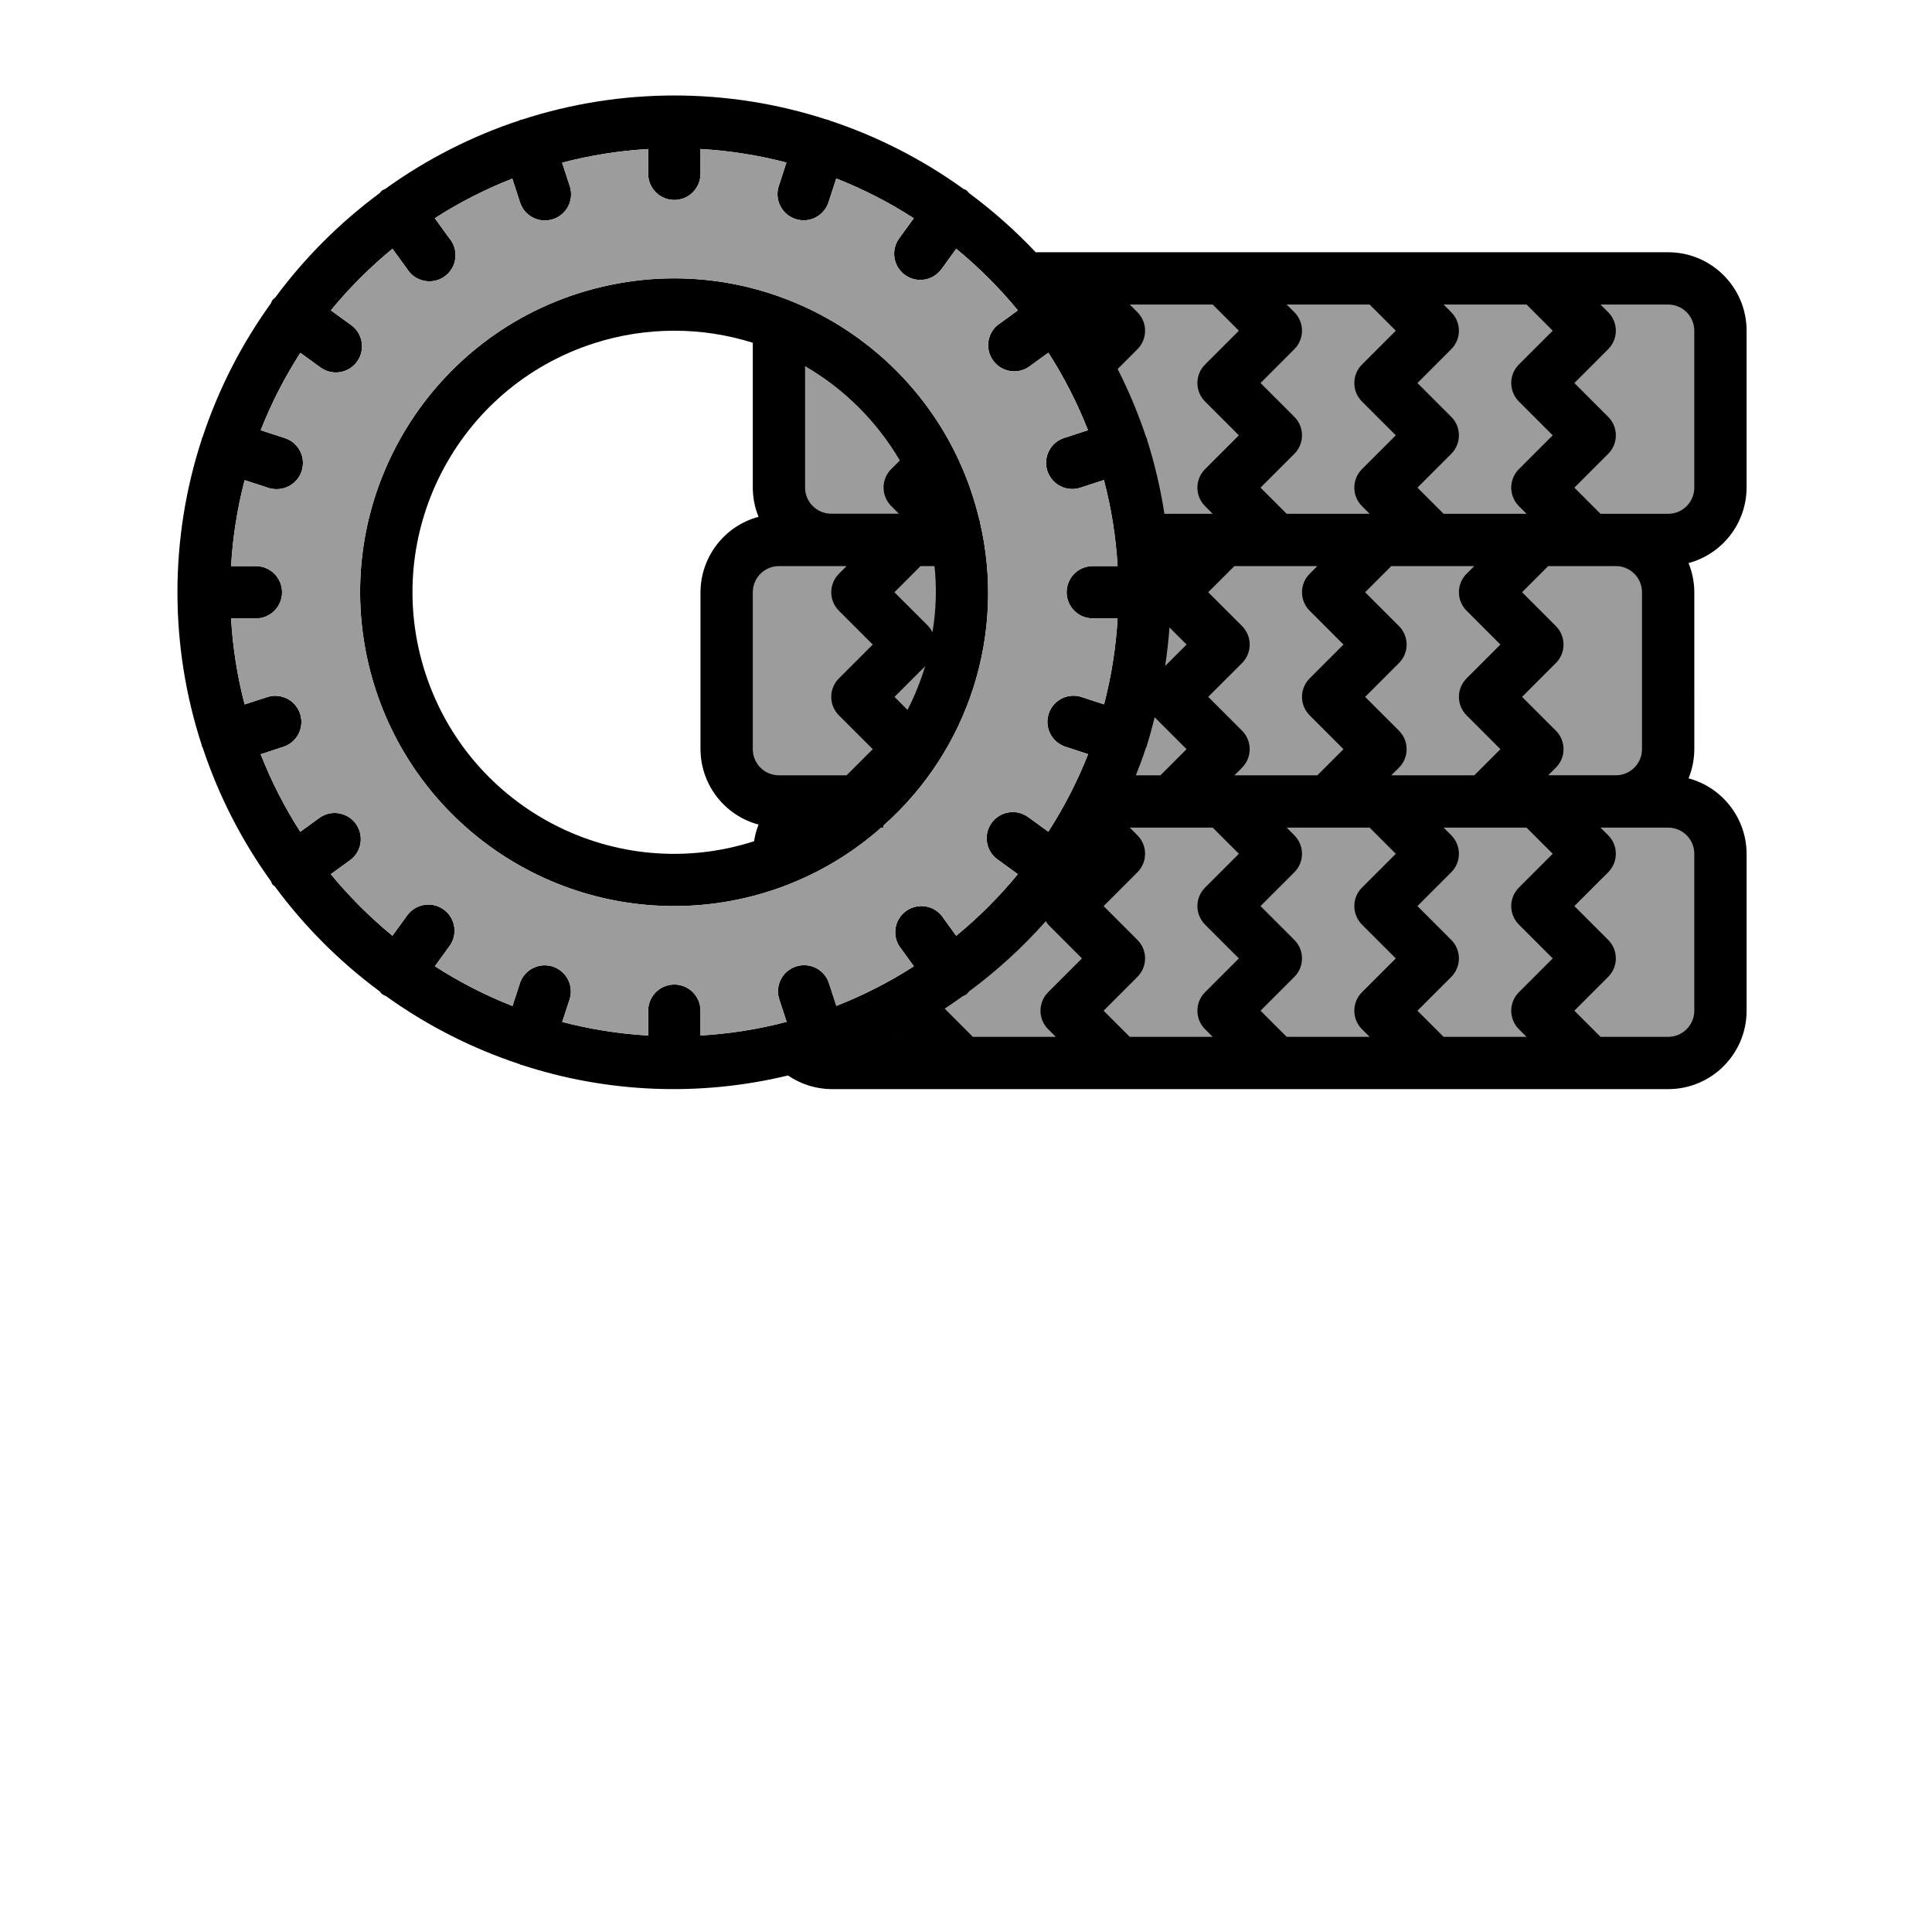 <?xml version="1.0" encoding="utf-8"?>
<!-- Generator: Adobe Illustrator 14.0.0, SVG Export Plug-In . SVG Version: 6.00 Build 43363)  -->
<!DOCTYPE svg PUBLIC "-//W3C//DTD SVG 1.1//EN" "http://www.w3.org/Graphics/SVG/1.1/DTD/svg11.dtd">
<svg version="1.1" xmlns="http://www.w3.org/2000/svg" xmlns:xlink="http://www.w3.org/1999/xlink" x="0px" y="0px"
	 width="170.079px" height="170.079px" viewBox="0 0 170.079 170.079" enable-background="new 0 0 170.079 170.079"
	 xml:space="preserve">
<g id="Layer_2">
</g>
<g id="Layer_1">
	<g>
		<g>
			<g>
				<path d="M153.758,42.929V29.114c0-3.814-3.092-6.908-6.907-6.908H91.176c-1.797-1.906-3.761-3.648-5.869-5.207
					c-0.07-0.09-0.147-0.174-0.23-0.252c-0.087-0.047-0.177-0.088-0.269-0.123c-3.607-2.6-7.592-4.633-11.813-6.027
					c-0.042-0.016-0.069-0.049-0.11-0.062c-0.042-0.014-0.058,0-0.088,0c-8.729-2.84-18.134-2.84-26.863,0c-0.029,0-0.057,0-0.088,0
					c-0.029,0-0.068,0.047-0.11,0.062c-4.222,1.395-8.206,3.428-11.812,6.027c-0.093,0.035-0.183,0.076-0.271,0.123
					c-0.083,0.078-0.16,0.162-0.229,0.252c-3.504,2.594-6.604,5.693-9.197,9.195c-0.089,0.072-0.173,0.148-0.251,0.23
					c-0.047,0.088-0.088,0.178-0.122,0.27c-2.601,3.607-4.634,7.592-6.03,11.812c-0.016,0.043-0.049,0.07-0.062,0.111
					s0,0.061-0.01,0.088c-2.841,8.729-2.841,18.133,0,26.863c0,0.027,0,0.057,0.01,0.088c0.012,0.029,0.056,0.094,0.076,0.146
					c1.395,4.209,3.422,8.18,6.014,11.777c0.035,0.092,0.076,0.182,0.122,0.27c0.061,0.08,0.149,0.111,0.217,0.182
					c2.601,3.523,5.712,6.639,9.232,9.242c0.069,0.092,0.146,0.176,0.229,0.254c0.104,0.064,0.215,0.119,0.328,0.164
					c3.591,2.58,7.556,4.6,11.755,5.986c0.042,0.016,0.069,0.047,0.11,0.062c0.042,0.012,0.071,0,0.105,0.018
					c7.571,2.471,15.68,2.791,23.42,0.92c1.121,0.77,2.447,1.188,3.808,1.203h73.674c3.815,0,6.907-3.094,6.907-6.908V75.161
					c-0.014-3.111-2.106-5.832-5.111-6.641c0.332-0.816,0.504-1.688,0.507-2.568V52.138c-0.003-0.881-0.175-1.754-0.507-2.57
					C151.652,48.759,153.745,46.04,153.758,42.929z M92.286,73.216l-1.771-1.287c-1.028-0.748-2.47-0.52-3.217,0.508
					c-0.748,1.029-0.52,2.469,0.509,3.217l1.793,1.301c-1.627,1.98-3.444,3.797-5.423,5.424l-1.301-1.793
					c-0.818-0.975-2.271-1.102-3.244-0.283c-0.881,0.74-1.082,2.018-0.468,2.99l1.286,1.773c-2.153,1.383-4.439,2.551-6.823,3.484
					l-0.68-2.09c-0.446-1.189-1.774-1.793-2.965-1.346c-1.114,0.42-1.727,1.621-1.409,2.77l0.677,2.07
					c-2.481,0.652-5.022,1.055-7.584,1.205v-2.186c0-1.27-1.03-2.301-2.302-2.301s-2.303,1.031-2.303,2.301v2.186
					c-2.556-0.146-5.09-0.547-7.567-1.193l0.677-2.07c0.338-1.227-0.381-2.494-1.605-2.834c-1.148-0.316-2.35,0.295-2.769,1.41
					l-0.68,2.092c-2.387-0.941-4.675-2.113-6.831-3.504l1.287-1.771c0.748-1.029,0.52-2.469-0.508-3.217
					c-1.029-0.748-2.469-0.52-3.217,0.51l-1.301,1.793c-1.98-1.627-3.797-3.441-5.425-5.42l1.794-1.301
					c0.984-0.805,1.132-2.254,0.328-3.24c-0.742-0.908-2.051-1.113-3.036-0.477l-1.772,1.287c-1.384-2.154-2.551-4.439-3.485-6.824
					l2.09-0.689c1.19-0.447,1.792-1.775,1.346-2.965c-0.419-1.115-1.62-1.729-2.768-1.41l-2.084,0.676
					c-0.646-2.479-1.046-5.014-1.192-7.57h2.185c1.271,0,2.302-1.031,2.302-2.303s-1.031-2.303-2.302-2.303h-2.185
					c0.146-2.555,0.546-5.092,1.192-7.566l2.084,0.676c0.229,0.074,0.47,0.113,0.71,0.113c1.272,0.02,2.319-0.994,2.34-2.266
					c0.017-1.025-0.647-1.939-1.628-2.238l-2.09-0.68c0.937-2.381,2.106-4.662,3.49-6.814l1.772,1.287
					c1.028,0.748,2.469,0.52,3.217-0.508c0.747-1.029,0.52-2.469-0.509-3.217l-1.794-1.301c1.628-1.98,3.443-3.797,5.424-5.424
					l1.301,1.793c0.679,1.076,2.1,1.398,3.176,0.721c1.075-0.678,1.398-2.1,0.721-3.176c-0.056-0.088-0.117-0.174-0.186-0.252
					l-1.286-1.773c2.154-1.383,4.44-2.551,6.824-3.486l0.679,2.09c0.308,0.951,1.193,1.594,2.191,1.594
					c0.242,0,0.482-0.039,0.713-0.115c1.209-0.393,1.87-1.691,1.478-2.9l-0.677-2.072c2.479-0.65,5.017-1.053,7.576-1.203V15.3
					c0,1.271,1.031,2.303,2.303,2.303s2.302-1.031,2.302-2.303v-2.184c2.556,0.146,5.091,0.547,7.567,1.193l-0.676,2.07
					c-0.394,1.209,0.269,2.508,1.478,2.902c0.229,0.074,0.47,0.113,0.712,0.115c0.998,0,1.884-0.645,2.191-1.596l0.68-2.088
					c2.384,0.938,4.67,2.111,6.823,3.5l-1.286,1.773c-0.748,1.029-0.521,2.469,0.508,3.217c1.029,0.748,2.469,0.52,3.217-0.51
					l1.301-1.793c1.979,1.627,3.797,3.443,5.425,5.424l-1.794,1.301c-0.975,0.818-1.102,2.27-0.283,3.244
					c0.739,0.881,2.017,1.082,2.99,0.467l1.773-1.287c1.383,2.156,2.551,4.441,3.485,6.824l-2.091,0.68
					c-1.211,0.389-1.876,1.686-1.486,2.896c0.307,0.955,1.195,1.602,2.198,1.598c0.241,0,0.481-0.039,0.712-0.113l2.071-0.676
					c0.651,2.48,1.054,5.018,1.204,7.576h-2.185c-1.271,0-2.303,1.031-2.303,2.303s1.031,2.303,2.303,2.303h2.185
					c-0.146,2.555-0.547,5.09-1.192,7.566l-2.072-0.676c-1.226-0.34-2.493,0.379-2.832,1.605c-0.317,1.148,0.294,2.35,1.409,2.77
					l2.091,0.689C94.848,68.778,93.674,71.062,92.286,73.216z"/>
				<path fill="#9C9C9C" d="M127.758,36.696l-2.977-2.977l2.977-2.979c0.898-0.898,0.898-2.355,0-3.254l-0.675-0.676h7.303
					l2.303,2.303l-2.977,2.977c-0.899,0.898-0.899,2.357,0,3.256l2.977,2.977l-2.977,2.977c-0.899,0.9-0.899,2.357,0,3.256
					l0.674,0.676h-7.303l-2.302-2.303l2.977-2.977C128.657,39.052,128.657,37.595,127.758,36.696z"/>
				<path fill="#9C9C9C" d="M136.967,64.323l-2.977-2.977l2.977-2.977c0.899-0.898,0.899-2.357,0-3.256l-2.977-2.977l2.302-2.303
					h5.954c1.271,0,2.303,1.031,2.303,2.303v13.814c0,1.271-1.031,2.301-2.303,2.301h-5.954l0.675-0.674
					C137.867,66.679,137.867,65.224,136.967,64.323z"/>
				<path fill="#9C9C9C" d="M129.108,62.974l2.977,2.979l-2.302,2.301h-7.304l0.675-0.674c0.899-0.9,0.899-2.355,0-3.256
					l-2.978-2.977l2.978-2.977c0.899-0.898,0.899-2.357,0-3.256l-2.978-2.977l2.303-2.303h7.304l-0.675,0.676
					c-0.899,0.898-0.899,2.355,0,3.254l2.977,2.977l-2.977,2.979C128.208,60.618,128.208,62.075,129.108,62.974z"/>
				<path fill="#9C9C9C" d="M113.944,36.696l-2.977-2.977l2.977-2.979c0.899-0.898,0.899-2.355,0-3.254l-0.674-0.676h7.303
					l2.303,2.303l-2.978,2.977c-0.898,0.898-0.898,2.357,0,3.256l2.978,2.977l-2.978,2.977c-0.898,0.9-0.898,2.357,0,3.256
					l0.675,0.676h-7.303l-2.303-2.303l2.977-2.977C114.843,39.052,114.843,37.595,113.944,36.696z"/>
				<path fill="#9C9C9C" d="M115.293,62.974l2.977,2.979l-2.303,2.301h-7.302l0.675-0.674c0.898-0.9,0.898-2.355,0-3.256
					l-2.978-2.977l2.978-2.977c0.898-0.898,0.898-2.357,0-3.256l-2.978-2.977l2.303-2.303h7.302l-0.674,0.676
					c-0.898,0.898-0.898,2.355,0,3.254l2.977,2.977l-2.977,2.979C114.395,60.618,114.395,62.075,115.293,62.974z"/>
				<path fill="#9C9C9C" d="M100.13,27.487l-0.674-0.676h7.303l2.302,2.303l-2.977,2.977c-0.899,0.898-0.899,2.357,0,3.256
					l2.977,2.977l-2.977,2.977c-0.899,0.9-0.899,2.357,0,3.256l0.675,0.676h-4.253c-0.34-2.213-0.851-4.393-1.528-6.525
					c0-0.027,0-0.059-0.012-0.088s-0.046-0.068-0.062-0.111c-0.688-2.066-1.527-4.082-2.515-6.023l1.74-1.742
					C101.03,29.843,101.03,28.386,100.13,27.487z"/>
				<path fill="#9C9C9C" d="M100.978,65.569c0.255-0.795,0.46-1.611,0.673-2.424l2.806,2.807l-2.302,2.301h-2.162
					c0.319-0.805,0.624-1.611,0.897-2.449c0.021-0.053,0.06-0.094,0.076-0.146S100.966,65.597,100.978,65.569z"/>
				<path fill="#9C9C9C" d="M102.571,58.628c0.168-1.119,0.3-2.248,0.38-3.391l1.506,1.504L102.571,58.628z"/>
				<polygon fill="#020203" points="78.781,91.276 79.018,91.163 79.131,91.276 				"/>
				<path fill="#9C9C9C" d="M92.27,90.603l0.676,0.674h-7.304l-2.479-2.484c0.541-0.352,1.068-0.723,1.591-1.1
					c0.113-0.045,0.223-0.1,0.327-0.164c0.082-0.078,0.16-0.164,0.23-0.254c2.461-1.822,4.727-3.895,6.759-6.186
					c0.06,0.107,0.127,0.209,0.203,0.305l2.974,2.977l-2.977,2.977C91.372,88.245,91.372,89.702,92.27,90.603z"/>
				<path fill="#9C9C9C" d="M106.084,81.394l2.977,2.977l-2.977,2.977c-0.899,0.898-0.899,2.355,0,3.256l0.675,0.674h-7.303
					l-2.303-2.303l2.977-2.977c0.899-0.898,0.899-2.355,0-3.254l-2.977-2.979l2.977-2.977c0.899-0.898,0.899-2.355,0-3.256
					l-0.674-0.674h7.303l2.302,2.303l-2.977,2.977C105.185,79.036,105.185,80.493,106.084,81.394z"/>
				<path fill="#9C9C9C" d="M119.898,81.394l2.978,2.977l-2.978,2.977c-0.898,0.898-0.898,2.355,0,3.256l0.675,0.674h-7.303
					l-2.303-2.303l2.977-2.977c0.899-0.898,0.899-2.355,0-3.254l-2.977-2.979l2.977-2.977c0.899-0.898,0.899-2.355,0-3.256
					l-0.674-0.674h7.303l2.303,2.303l-2.978,2.977C119,79.036,119,80.493,119.898,81.394z"/>
				<path fill="#9C9C9C" d="M133.712,81.394l2.977,2.977l-2.977,2.977c-0.899,0.898-0.899,2.355,0,3.256l0.674,0.674h-7.303
					l-2.302-2.303l2.977-2.977c0.898-0.898,0.898-2.355,0-3.254l-2.977-2.979l2.977-2.977c0.898-0.898,0.898-2.355,0-3.256
					l-0.675-0.674h7.303l2.303,2.303l-2.977,2.977C132.813,79.036,132.813,80.493,133.712,81.394z"/>
				<path fill="#9C9C9C" d="M149.154,75.161v13.812c0,1.271-1.031,2.303-2.303,2.303h-5.954l-2.302-2.303l2.978-2.977
					c0.898-0.898,0.898-2.355,0-3.254l-2.978-2.979l2.978-2.977c0.898-0.898,0.898-2.355,0-3.256l-0.676-0.674h5.954
					C148.123,72.858,149.154,73.89,149.154,75.161z"/>
				<path fill="#9C9C9C" d="M149.154,42.929c0,1.271-1.031,2.303-2.303,2.303h-5.954l-2.302-2.303l2.978-2.977
					c0.898-0.9,0.898-2.357,0-3.256l-2.978-2.977l2.978-2.979c0.898-0.898,0.898-2.355,0-3.254l-0.676-0.676h5.954
					c1.271,0,2.303,1.031,2.303,2.303V42.929z"/>
			</g>
		</g>
		<path d="M86.268,45.964l0.049-0.047l-0.083-0.082c-3.481-14.857-18.347-24.078-33.202-20.596
			C38.174,28.72,28.954,43.585,32.436,58.44c2.93,12.502,14.086,21.338,26.928,21.324c6.71-0.002,13.189-2.457,18.213-6.906h0.205
			v-0.188C85.302,66.005,88.559,55.751,86.268,45.964z M66.381,74.058c-12.106,3.889-25.072-2.773-28.961-14.881
			c-3.888-12.105,2.774-25.07,14.88-28.959c2.282-0.734,4.666-1.105,7.063-1.104c2.343-0.002,4.673,0.357,6.907,1.061v12.754
			c0.002,0.881,0.175,1.752,0.506,2.568c-3.005,0.809-5.098,3.529-5.111,6.641v13.814c0.014,3.111,2.106,5.83,5.111,6.639
			C66.592,73.063,66.459,73.556,66.381,74.058z"/>
		<path fill="#9C9C9C" d="M73.852,62.974l2.977,2.979l-2.302,2.301h-5.954c-1.271,0-2.302-1.029-2.302-2.301V52.138
			c0-1.271,1.03-2.303,2.302-2.303h5.954l-0.675,0.676c-0.898,0.898-0.898,2.355,0,3.254l2.977,2.977l-2.977,2.979
			C72.953,60.618,72.953,62.075,73.852,62.974z"/>
		<path fill="#9C9C9C" d="M73.177,45.224c-1.271,0-2.303-1.031-2.303-2.303V32.229c3.45,2.004,6.322,4.865,8.342,8.305l-0.759,0.76
			c-0.899,0.898-0.899,2.355,0,3.254l0.674,0.676H73.177L73.177,45.224z"/>
		<path fill="#9C9C9C" d="M79.893,62.497l-1.15-1.15l2.7-2.697C81.042,59.976,80.523,61.263,79.893,62.497z"/>
		<path fill="#9C9C9C" d="M82.085,55.677v-0.008c-0.096-0.205-0.222-0.395-0.374-0.562l-2.977-2.969l2.303-2.303h1.232
			C82.473,51.782,82.41,53.747,82.085,55.677z"/>
		<path fill="#9C9C9C" d="M92.286,73.216l-1.771-1.287c-1.028-0.748-2.47-0.52-3.217,0.508c-0.748,1.029-0.52,2.469,0.509,3.217
			l1.793,1.301c-1.627,1.98-3.444,3.797-5.423,5.424l-1.301-1.793c-0.818-0.975-2.271-1.102-3.244-0.283
			c-0.881,0.74-1.082,2.018-0.468,2.99l1.286,1.773c-2.153,1.383-4.439,2.551-6.823,3.484l-0.68-2.09
			c-0.446-1.189-1.774-1.793-2.965-1.346c-1.114,0.42-1.727,1.621-1.409,2.77l0.677,2.07c-2.481,0.652-5.022,1.055-7.584,1.205
			v-2.186c0-1.27-1.03-2.301-2.302-2.301s-2.303,1.031-2.303,2.301v2.186c-2.556-0.146-5.09-0.547-7.567-1.193l0.677-2.07
			c0.338-1.227-0.381-2.494-1.605-2.834c-1.148-0.316-2.35,0.295-2.769,1.41l-0.68,2.092c-2.387-0.941-4.675-2.113-6.831-3.504
			l1.287-1.771c0.748-1.029,0.52-2.469-0.508-3.217c-1.029-0.748-2.469-0.52-3.217,0.51l-1.301,1.793
			c-1.98-1.627-3.797-3.441-5.425-5.42l1.794-1.301c0.984-0.805,1.132-2.254,0.328-3.24c-0.742-0.908-2.051-1.113-3.036-0.477
			l-1.772,1.287c-1.384-2.154-2.551-4.439-3.485-6.824l2.09-0.689c1.19-0.447,1.792-1.775,1.346-2.965
			c-0.419-1.115-1.62-1.729-2.768-1.41l-2.084,0.676c-0.646-2.479-1.046-5.014-1.192-7.57h2.185c1.271,0,2.302-1.031,2.302-2.303
			s-1.031-2.303-2.302-2.303h-2.185c0.146-2.555,0.546-5.092,1.192-7.566l2.084,0.676c0.229,0.074,0.47,0.113,0.71,0.113
			c1.272,0.02,2.319-0.994,2.34-2.266c0.017-1.025-0.647-1.939-1.628-2.238l-2.09-0.68c0.937-2.381,2.106-4.662,3.49-6.814
			l1.772,1.287c1.028,0.748,2.469,0.52,3.217-0.508c0.747-1.029,0.52-2.469-0.509-3.217l-1.794-1.301
			c1.628-1.98,3.443-3.797,5.424-5.424l1.301,1.793c0.679,1.076,2.1,1.398,3.176,0.721c1.075-0.678,1.398-2.1,0.721-3.176
			c-0.056-0.088-0.117-0.174-0.186-0.252l-1.286-1.773c2.154-1.383,4.44-2.551,6.824-3.486l0.679,2.09
			c0.308,0.951,1.193,1.594,2.191,1.594c0.242,0,0.482-0.039,0.713-0.115c1.209-0.393,1.87-1.691,1.478-2.9l-0.677-2.072
			c2.479-0.65,5.017-1.053,7.576-1.203V15.3c0,1.271,1.031,2.303,2.303,2.303s2.302-1.031,2.302-2.303v-2.184
			c2.556,0.146,5.091,0.547,7.567,1.193l-0.676,2.07c-0.394,1.209,0.269,2.508,1.478,2.902c0.229,0.074,0.47,0.113,0.712,0.115
			c0.998,0,1.884-0.645,2.191-1.596l0.68-2.088c2.384,0.938,4.67,2.111,6.823,3.5l-1.286,1.773
			c-0.748,1.029-0.521,2.469,0.508,3.217c1.029,0.748,2.469,0.52,3.217-0.51l1.301-1.793c1.979,1.627,3.797,3.443,5.425,5.424
			l-1.794,1.301c-0.975,0.818-1.102,2.27-0.283,3.244c0.739,0.881,2.017,1.082,2.99,0.467l1.773-1.287
			c1.383,2.156,2.551,4.441,3.485,6.824l-2.091,0.68c-1.211,0.389-1.876,1.686-1.486,2.896c0.307,0.955,1.195,1.602,2.198,1.598
			c0.241,0,0.481-0.039,0.712-0.113l2.071-0.676c0.651,2.48,1.054,5.018,1.204,7.576h-2.185c-1.271,0-2.303,1.031-2.303,2.303
			s1.031,2.303,2.303,2.303h2.185c-0.146,2.555-0.547,5.09-1.192,7.566l-2.072-0.676c-1.226-0.34-2.493,0.379-2.832,1.605
			c-0.317,1.148,0.294,2.35,1.409,2.77l2.091,0.689C94.848,68.778,93.674,71.062,92.286,73.216z M86.268,45.964l0.049-0.047
			l-0.083-0.082c-3.481-14.857-18.347-24.078-33.202-20.596C38.174,28.72,28.954,43.585,32.436,58.44
			c2.93,12.502,14.086,21.338,26.928,21.324c6.71-0.002,13.189-2.457,18.213-6.906h0.205v-0.188
			C85.302,66.005,88.559,55.751,86.268,45.964z"/>
	</g>
</g>
</svg>
